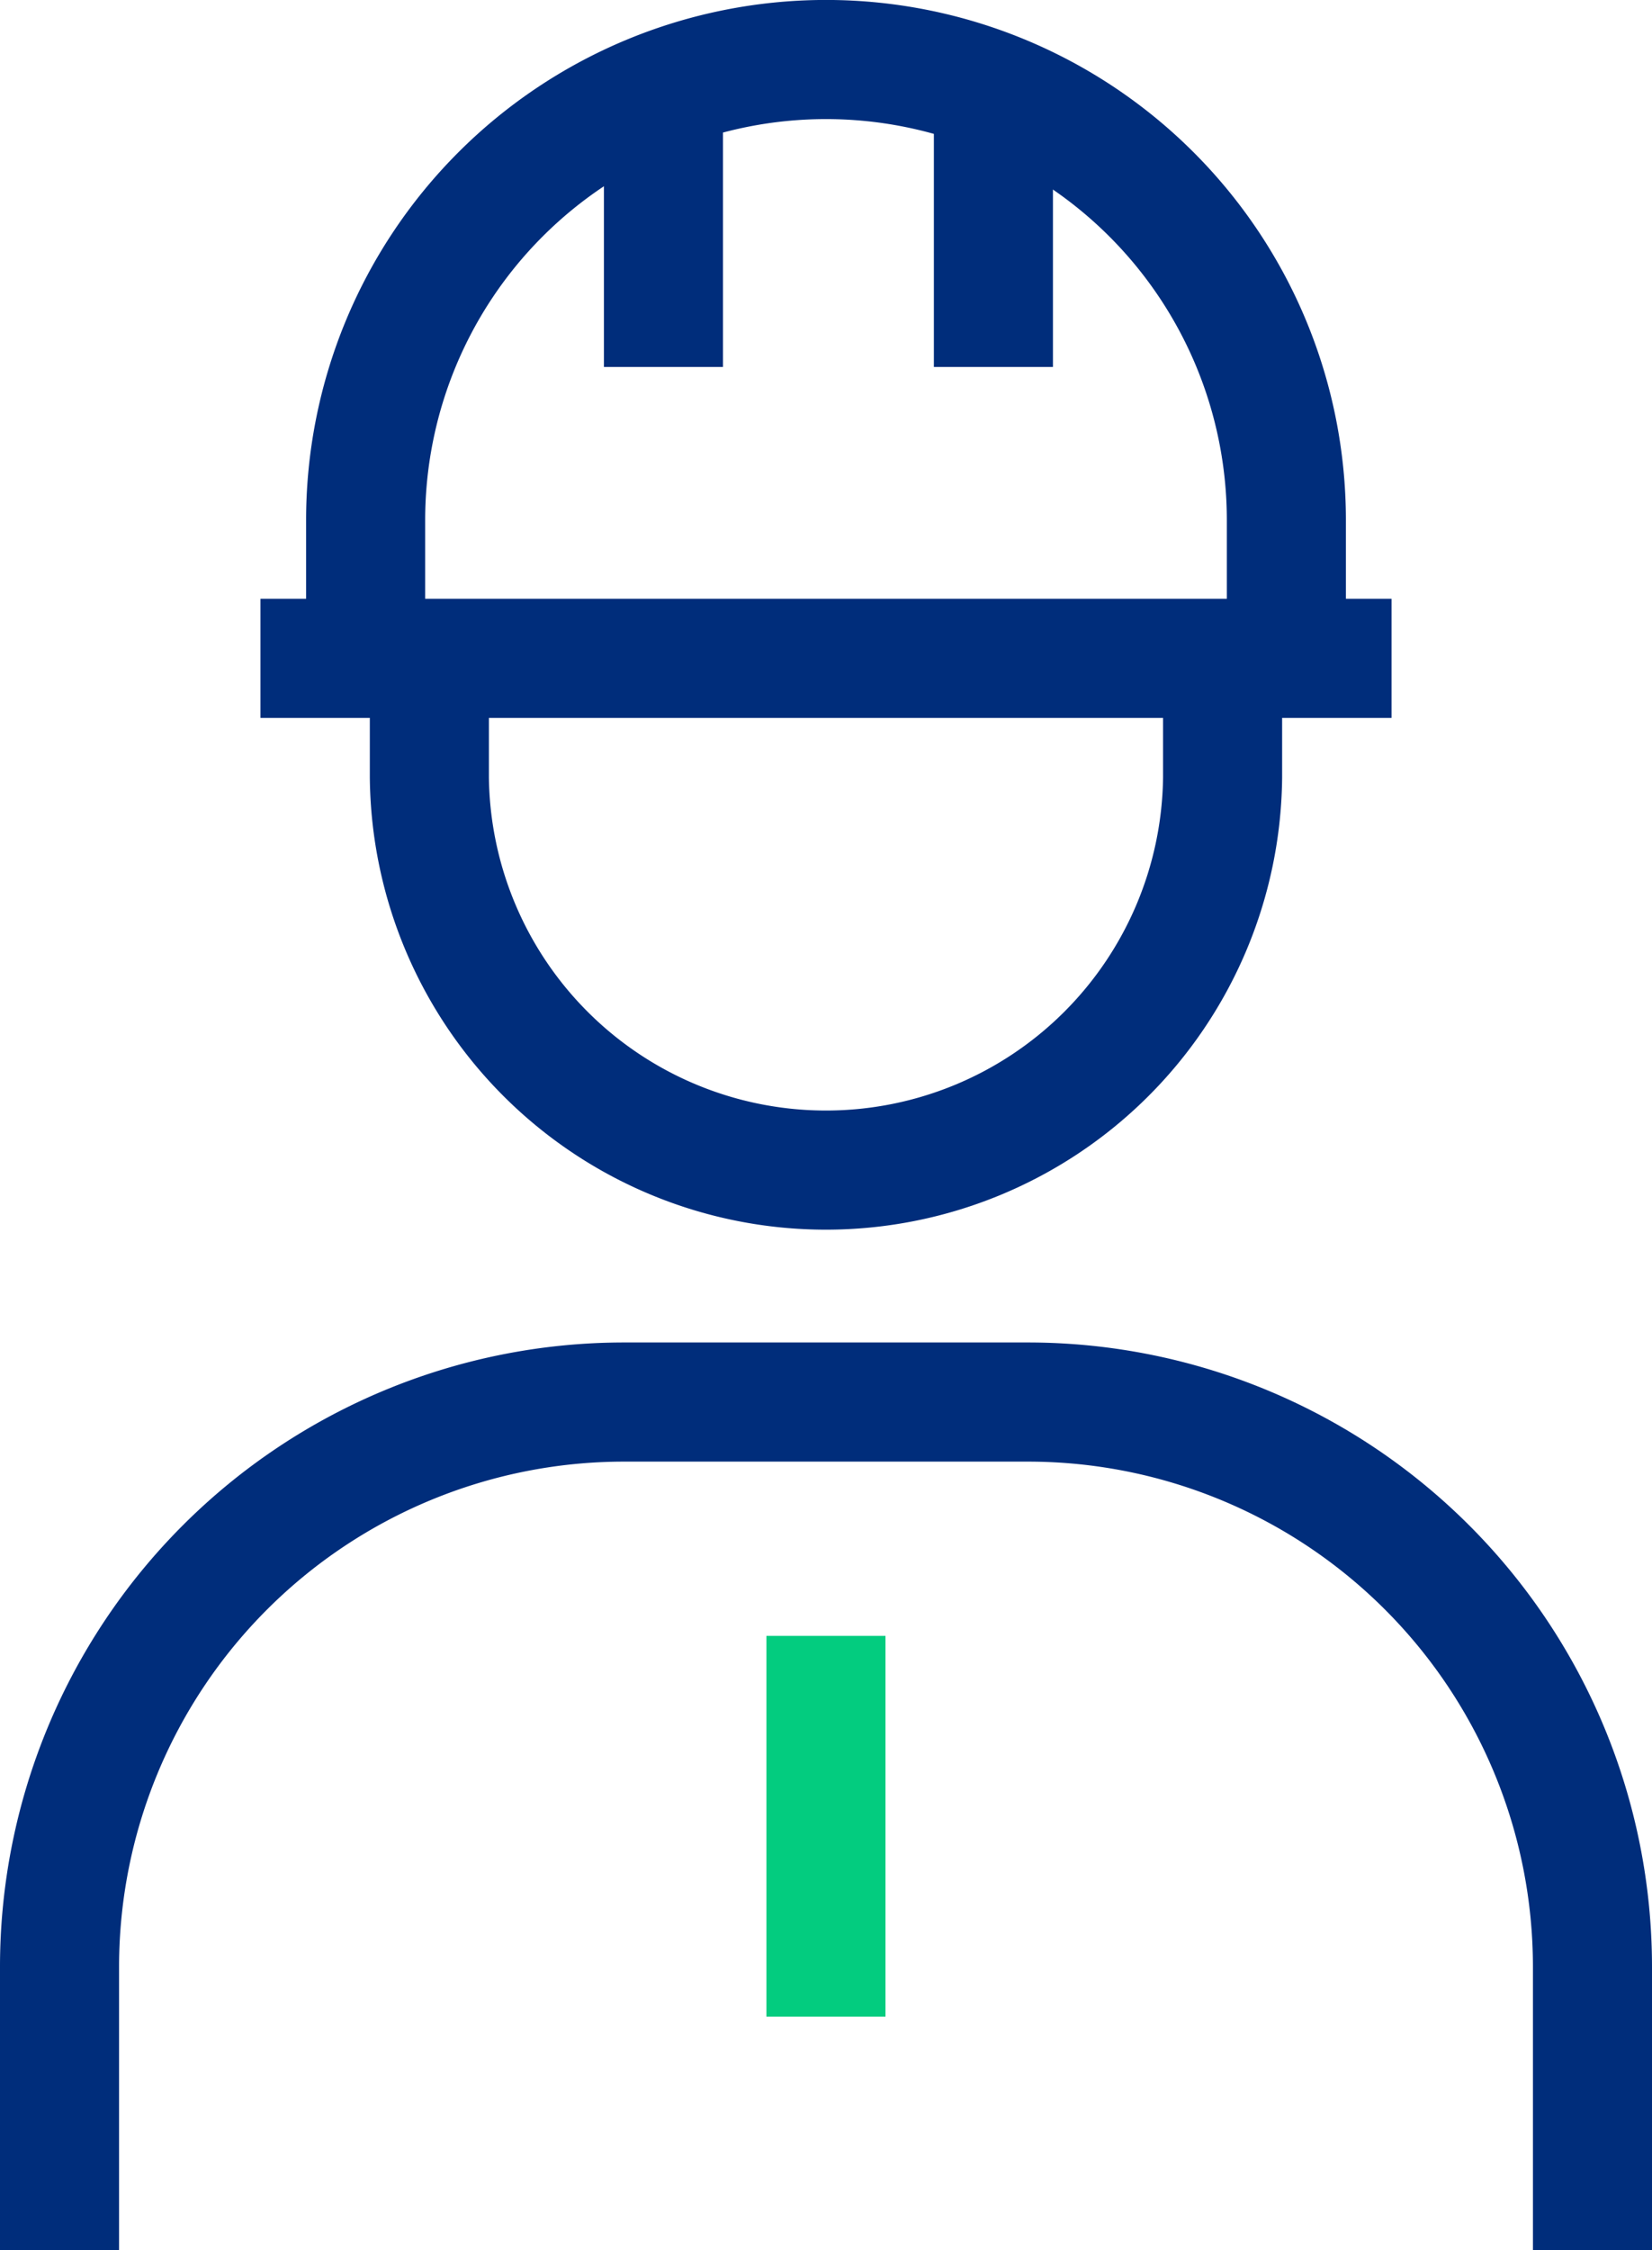 <?xml version="1.0" encoding="UTF-8"?>
<svg xmlns="http://www.w3.org/2000/svg" width="34.686" height="47.221" viewBox="0 0 34.686 47.221">
  <g id="Group_189707" data-name="Group 189707" transform="translate(0.25 2.221)">
    <g id="Group_87304" data-name="Group 87304" transform="translate(-0.895 -1.971)">
      <path id="Path_88198" data-name="Path 88198" d="M24.775,10.678v2.5a8.328,8.328,0,0,1-16.655,0v-2.5" transform="translate(1.54 2.889)" fill="none" stroke="#002d7b" stroke-width="2.5"></path>
      <path id="Path_88199" data-name="Path 88199" d="M26.422,13.565v-2.9a9.666,9.666,0,1,0-19.332,0v2.9" transform="translate(1.232)" fill="none" stroke="#002d7b" stroke-width="2.5"></path>
      <path id="Path_88200" data-name="Path 88200" d="M11.905,5.93V1.906" transform="translate(2.67 0.27)" fill="none" stroke="#002d7b" stroke-linecap="square" stroke-width="2.5"></path>
      <path id="Path_88201" data-name="Path 88201" d="M6.352,10.677H27.6" transform="translate(1.012 2.888)" fill="none" stroke="#002d7b" stroke-linecap="square" stroke-width="2.5"></path>
      <path id="Path_88202" data-name="Path 88202" d="M17.241,5.93V1.906" transform="translate(4.262 0.27)" fill="none" stroke="#002d7b" stroke-linecap="square" stroke-width="2.5"></path>
    </g>
    <path id="Path_88203" data-name="Path 88203" d="M14.533,28.211V33.7" transform="translate(2.559 5.146)" fill="none" stroke="#03cc7f" stroke-linecap="square" stroke-width="2.5"></path>
    <path id="Path_88204" data-name="Path 88204" d="M33.186,40.834V34.886A11.853,11.853,0,0,0,21.333,23.034h-8.48A11.853,11.853,0,0,0,1,34.886v5.947" transform="translate(0 4.166)" fill="none" stroke="#002d7b" stroke-width="2.5"></path>
  </g>
</svg>

